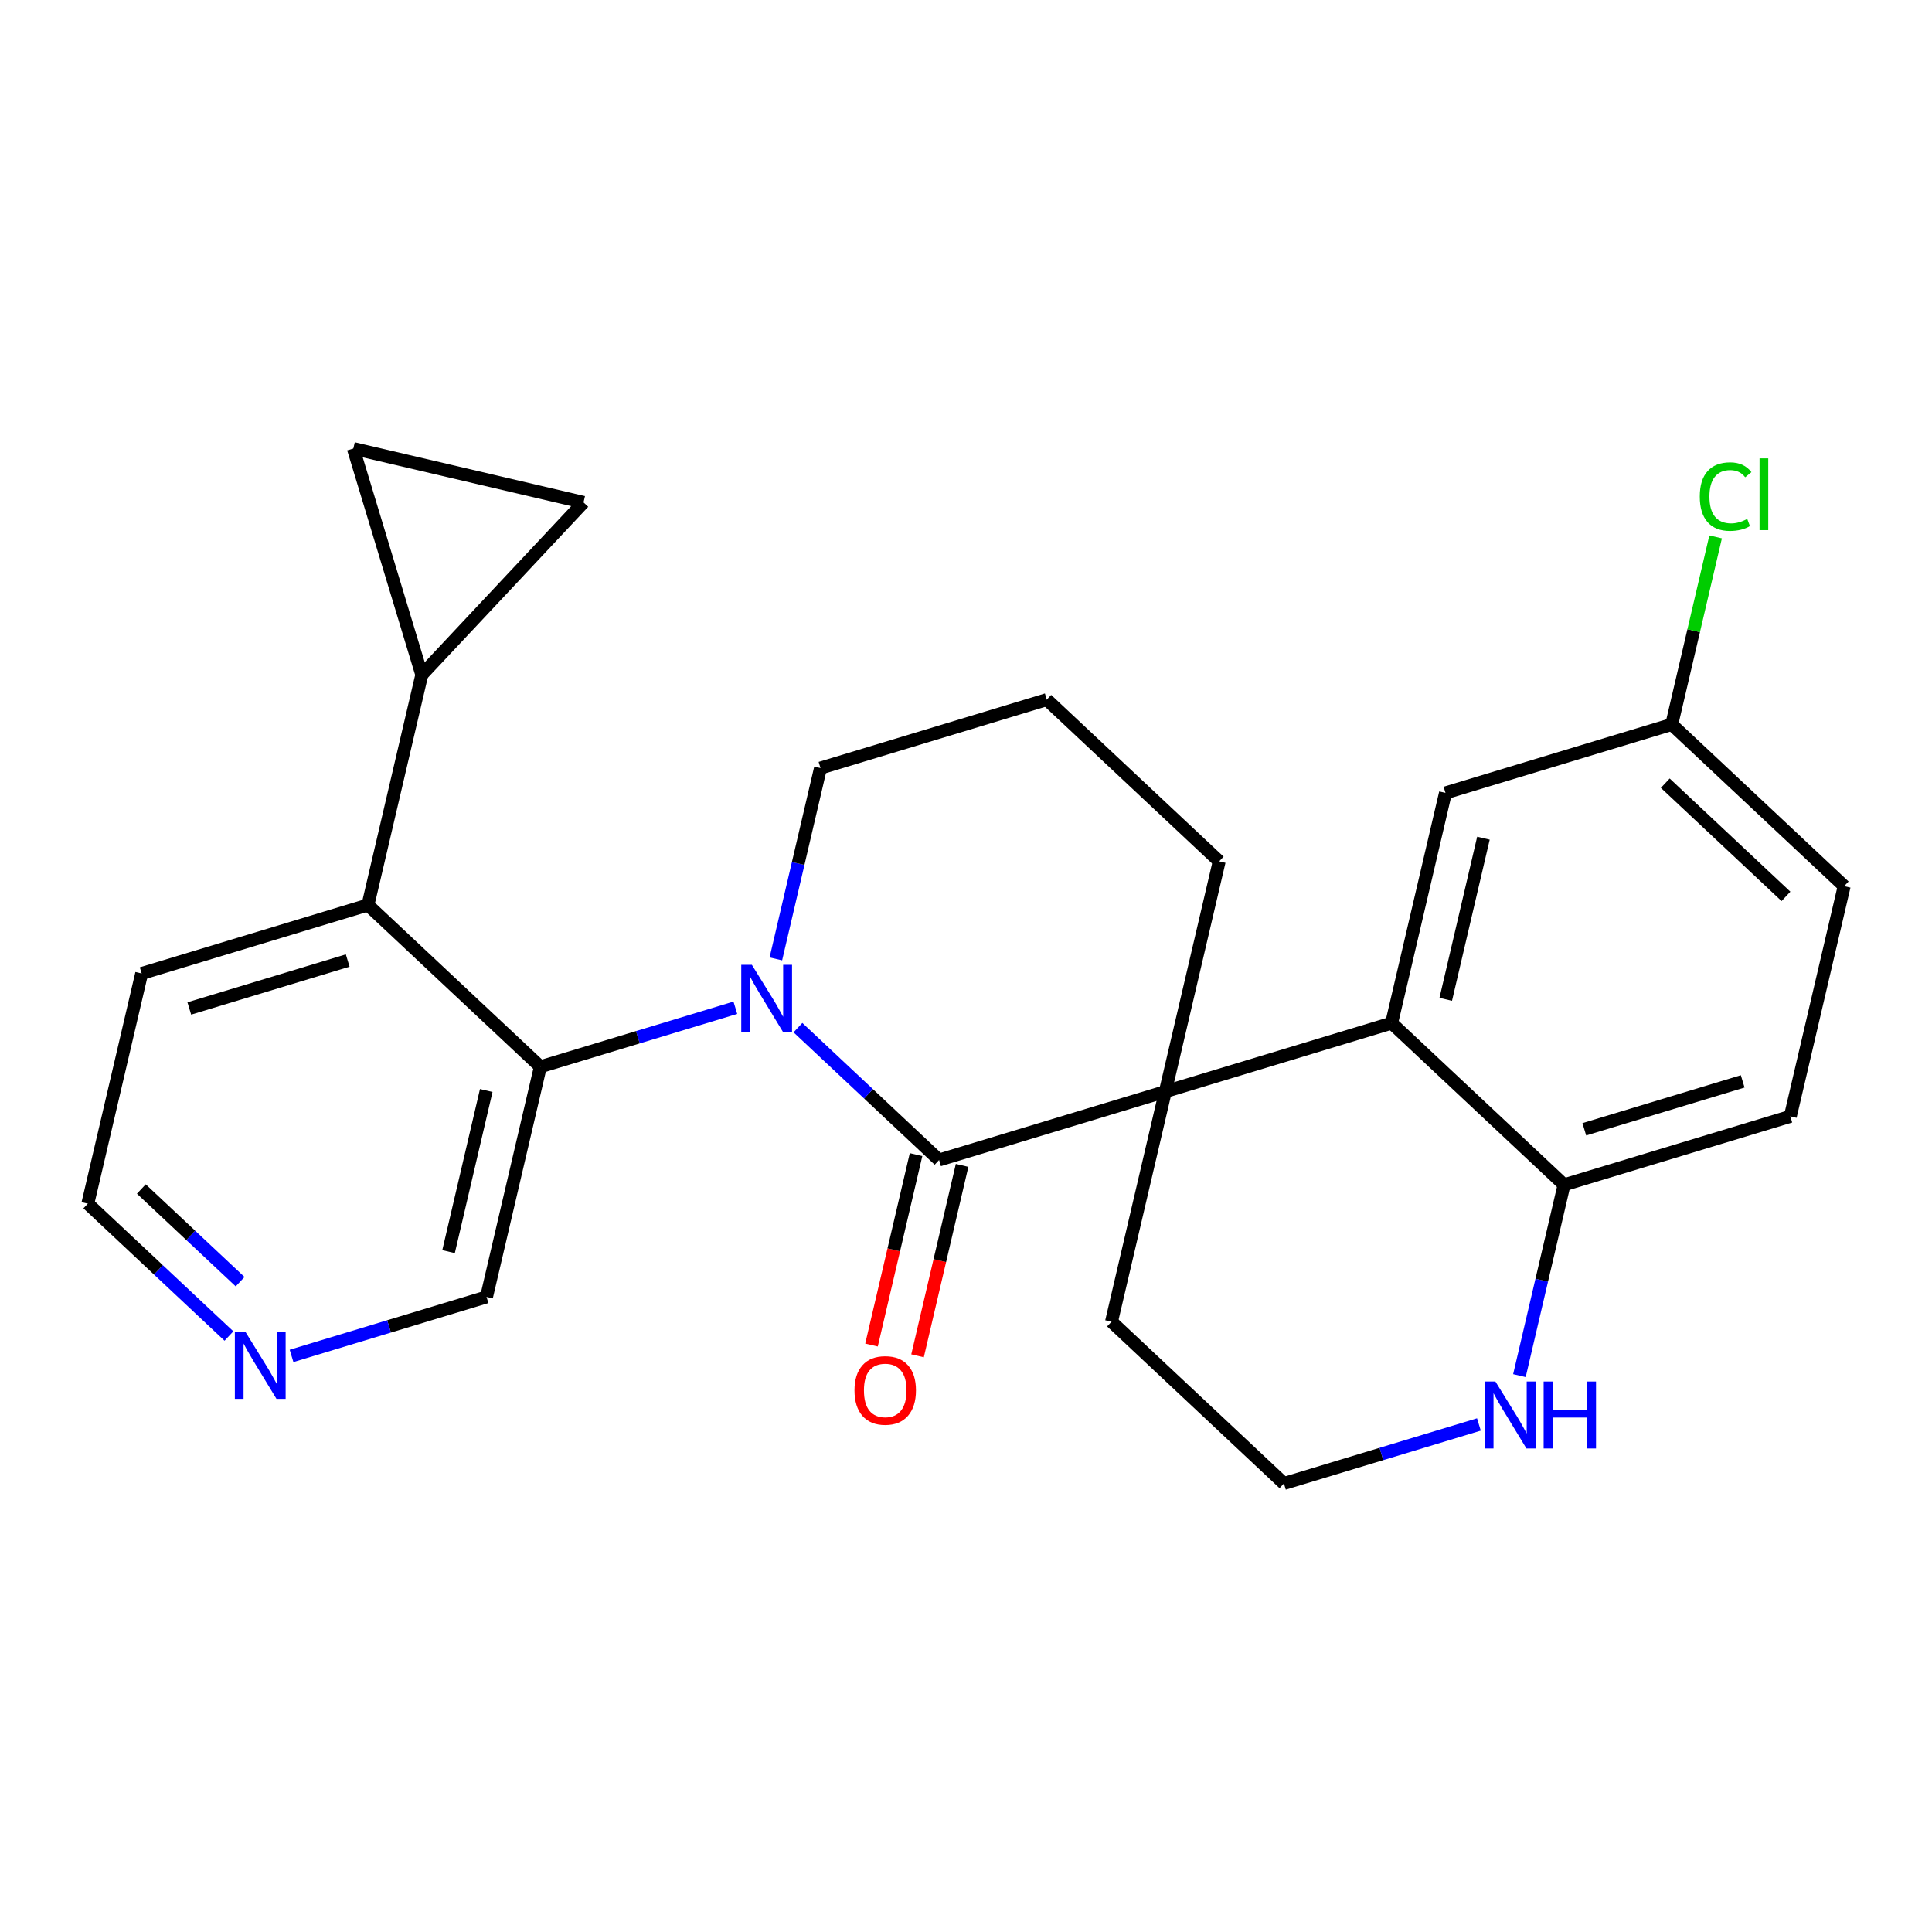 <?xml version='1.0' encoding='iso-8859-1'?>
<svg version='1.1' baseProfile='full'
              xmlns='http://www.w3.org/2000/svg'
                      xmlns:rdkit='http://www.rdkit.org/xml'
                      xmlns:xlink='http://www.w3.org/1999/xlink'
                  xml:space='preserve'
width='300px' height='300px' viewBox='0 0 300 300'>
<!-- END OF HEADER -->
<rect style='opacity:1.0;fill:#FFFFFF;stroke:none' width='300' height='300' x='0' y='0'> </rect>
<rect style='opacity:1.0;fill:#FFFFFF;stroke:none' width='300' height='300' x='0' y='0'> </rect>
<path class='bond-0 atom-0 atom-1' d='M 142.476,210.531 L 145.935,195.746' style='fill:none;fill-rule:evenodd;stroke:#FF0000;stroke-width:2.0px;stroke-linecap:butt;stroke-linejoin:miter;stroke-opacity:1' />
<path class='bond-0 atom-0 atom-1' d='M 145.935,195.746 L 149.394,180.961' style='fill:none;fill-rule:evenodd;stroke:#000000;stroke-width:2.0px;stroke-linecap:butt;stroke-linejoin:miter;stroke-opacity:1' />
<path class='bond-0 atom-0 atom-1' d='M 135.327,208.858 L 138.786,194.073' style='fill:none;fill-rule:evenodd;stroke:#FF0000;stroke-width:2.0px;stroke-linecap:butt;stroke-linejoin:miter;stroke-opacity:1' />
<path class='bond-0 atom-0 atom-1' d='M 138.786,194.073 L 142.245,179.289' style='fill:none;fill-rule:evenodd;stroke:#000000;stroke-width:2.0px;stroke-linecap:butt;stroke-linejoin:miter;stroke-opacity:1' />
<path class='bond-1 atom-1 atom-2' d='M 145.819,180.125 L 134.862,169.847' style='fill:none;fill-rule:evenodd;stroke:#000000;stroke-width:2.0px;stroke-linecap:butt;stroke-linejoin:miter;stroke-opacity:1' />
<path class='bond-1 atom-1 atom-2' d='M 134.862,169.847 L 123.905,159.57' style='fill:none;fill-rule:evenodd;stroke:#0000FF;stroke-width:2.0px;stroke-linecap:butt;stroke-linejoin:miter;stroke-opacity:1' />
<path class='bond-25 atom-15 atom-1' d='M 180.955,169.494 L 145.819,180.125' style='fill:none;fill-rule:evenodd;stroke:#000000;stroke-width:2.0px;stroke-linecap:butt;stroke-linejoin:miter;stroke-opacity:1' />
<path class='bond-2 atom-2 atom-3' d='M 114.184,156.482 L 99.046,161.062' style='fill:none;fill-rule:evenodd;stroke:#0000FF;stroke-width:2.0px;stroke-linecap:butt;stroke-linejoin:miter;stroke-opacity:1' />
<path class='bond-2 atom-2 atom-3' d='M 99.046,161.062 L 83.909,165.642' style='fill:none;fill-rule:evenodd;stroke:#000000;stroke-width:2.0px;stroke-linecap:butt;stroke-linejoin:miter;stroke-opacity:1' />
<path class='bond-11 atom-2 atom-12' d='M 120.475,148.896 L 123.941,134.081' style='fill:none;fill-rule:evenodd;stroke:#0000FF;stroke-width:2.0px;stroke-linecap:butt;stroke-linejoin:miter;stroke-opacity:1' />
<path class='bond-11 atom-2 atom-12' d='M 123.941,134.081 L 127.406,119.267' style='fill:none;fill-rule:evenodd;stroke:#000000;stroke-width:2.0px;stroke-linecap:butt;stroke-linejoin:miter;stroke-opacity:1' />
<path class='bond-3 atom-3 atom-4' d='M 83.909,165.642 L 75.547,201.386' style='fill:none;fill-rule:evenodd;stroke:#000000;stroke-width:2.0px;stroke-linecap:butt;stroke-linejoin:miter;stroke-opacity:1' />
<path class='bond-3 atom-3 atom-4' d='M 75.505,169.331 L 69.652,194.352' style='fill:none;fill-rule:evenodd;stroke:#000000;stroke-width:2.0px;stroke-linecap:butt;stroke-linejoin:miter;stroke-opacity:1' />
<path class='bond-27 atom-8 atom-3' d='M 57.134,140.528 L 83.909,165.642' style='fill:none;fill-rule:evenodd;stroke:#000000;stroke-width:2.0px;stroke-linecap:butt;stroke-linejoin:miter;stroke-opacity:1' />
<path class='bond-4 atom-4 atom-5' d='M 75.547,201.386 L 60.409,205.966' style='fill:none;fill-rule:evenodd;stroke:#000000;stroke-width:2.0px;stroke-linecap:butt;stroke-linejoin:miter;stroke-opacity:1' />
<path class='bond-4 atom-4 atom-5' d='M 60.409,205.966 L 45.271,210.546' style='fill:none;fill-rule:evenodd;stroke:#0000FF;stroke-width:2.0px;stroke-linecap:butt;stroke-linejoin:miter;stroke-opacity:1' />
<path class='bond-5 atom-5 atom-6' d='M 35.55,207.458 L 24.593,197.18' style='fill:none;fill-rule:evenodd;stroke:#0000FF;stroke-width:2.0px;stroke-linecap:butt;stroke-linejoin:miter;stroke-opacity:1' />
<path class='bond-5 atom-5 atom-6' d='M 24.593,197.18 L 13.636,186.903' style='fill:none;fill-rule:evenodd;stroke:#000000;stroke-width:2.0px;stroke-linecap:butt;stroke-linejoin:miter;stroke-opacity:1' />
<path class='bond-5 atom-5 atom-6' d='M 37.286,199.02 L 29.616,191.825' style='fill:none;fill-rule:evenodd;stroke:#0000FF;stroke-width:2.0px;stroke-linecap:butt;stroke-linejoin:miter;stroke-opacity:1' />
<path class='bond-5 atom-5 atom-6' d='M 29.616,191.825 L 21.946,184.631' style='fill:none;fill-rule:evenodd;stroke:#000000;stroke-width:2.0px;stroke-linecap:butt;stroke-linejoin:miter;stroke-opacity:1' />
<path class='bond-6 atom-6 atom-7' d='M 13.636,186.903 L 21.998,151.159' style='fill:none;fill-rule:evenodd;stroke:#000000;stroke-width:2.0px;stroke-linecap:butt;stroke-linejoin:miter;stroke-opacity:1' />
<path class='bond-7 atom-7 atom-8' d='M 21.998,151.159 L 57.134,140.528' style='fill:none;fill-rule:evenodd;stroke:#000000;stroke-width:2.0px;stroke-linecap:butt;stroke-linejoin:miter;stroke-opacity:1' />
<path class='bond-7 atom-7 atom-8' d='M 29.395,156.592 L 53.99,149.15' style='fill:none;fill-rule:evenodd;stroke:#000000;stroke-width:2.0px;stroke-linecap:butt;stroke-linejoin:miter;stroke-opacity:1' />
<path class='bond-8 atom-8 atom-9' d='M 57.134,140.528 L 65.496,104.784' style='fill:none;fill-rule:evenodd;stroke:#000000;stroke-width:2.0px;stroke-linecap:butt;stroke-linejoin:miter;stroke-opacity:1' />
<path class='bond-9 atom-9 atom-10' d='M 65.496,104.784 L 90.609,78.01' style='fill:none;fill-rule:evenodd;stroke:#000000;stroke-width:2.0px;stroke-linecap:butt;stroke-linejoin:miter;stroke-opacity:1' />
<path class='bond-28 atom-11 atom-9' d='M 54.865,69.648 L 65.496,104.784' style='fill:none;fill-rule:evenodd;stroke:#000000;stroke-width:2.0px;stroke-linecap:butt;stroke-linejoin:miter;stroke-opacity:1' />
<path class='bond-10 atom-10 atom-11' d='M 90.609,78.01 L 54.865,69.648' style='fill:none;fill-rule:evenodd;stroke:#000000;stroke-width:2.0px;stroke-linecap:butt;stroke-linejoin:miter;stroke-opacity:1' />
<path class='bond-12 atom-12 atom-13' d='M 127.406,119.267 L 162.543,108.637' style='fill:none;fill-rule:evenodd;stroke:#000000;stroke-width:2.0px;stroke-linecap:butt;stroke-linejoin:miter;stroke-opacity:1' />
<path class='bond-13 atom-13 atom-14' d='M 162.543,108.637 L 189.317,133.75' style='fill:none;fill-rule:evenodd;stroke:#000000;stroke-width:2.0px;stroke-linecap:butt;stroke-linejoin:miter;stroke-opacity:1' />
<path class='bond-14 atom-14 atom-15' d='M 189.317,133.75 L 180.955,169.494' style='fill:none;fill-rule:evenodd;stroke:#000000;stroke-width:2.0px;stroke-linecap:butt;stroke-linejoin:miter;stroke-opacity:1' />
<path class='bond-15 atom-15 atom-16' d='M 180.955,169.494 L 172.594,205.238' style='fill:none;fill-rule:evenodd;stroke:#000000;stroke-width:2.0px;stroke-linecap:butt;stroke-linejoin:miter;stroke-opacity:1' />
<path class='bond-29 atom-25 atom-15' d='M 216.091,158.864 L 180.955,169.494' style='fill:none;fill-rule:evenodd;stroke:#000000;stroke-width:2.0px;stroke-linecap:butt;stroke-linejoin:miter;stroke-opacity:1' />
<path class='bond-16 atom-16 atom-17' d='M 172.594,205.238 L 199.368,230.352' style='fill:none;fill-rule:evenodd;stroke:#000000;stroke-width:2.0px;stroke-linecap:butt;stroke-linejoin:miter;stroke-opacity:1' />
<path class='bond-17 atom-17 atom-18' d='M 199.368,230.352 L 214.506,225.772' style='fill:none;fill-rule:evenodd;stroke:#000000;stroke-width:2.0px;stroke-linecap:butt;stroke-linejoin:miter;stroke-opacity:1' />
<path class='bond-17 atom-17 atom-18' d='M 214.506,225.772 L 229.644,221.192' style='fill:none;fill-rule:evenodd;stroke:#0000FF;stroke-width:2.0px;stroke-linecap:butt;stroke-linejoin:miter;stroke-opacity:1' />
<path class='bond-18 atom-18 atom-19' d='M 235.935,213.606 L 239.4,198.791' style='fill:none;fill-rule:evenodd;stroke:#0000FF;stroke-width:2.0px;stroke-linecap:butt;stroke-linejoin:miter;stroke-opacity:1' />
<path class='bond-18 atom-18 atom-19' d='M 239.4,198.791 L 242.866,183.977' style='fill:none;fill-rule:evenodd;stroke:#000000;stroke-width:2.0px;stroke-linecap:butt;stroke-linejoin:miter;stroke-opacity:1' />
<path class='bond-19 atom-19 atom-20' d='M 242.866,183.977 L 278.002,173.347' style='fill:none;fill-rule:evenodd;stroke:#000000;stroke-width:2.0px;stroke-linecap:butt;stroke-linejoin:miter;stroke-opacity:1' />
<path class='bond-19 atom-19 atom-20' d='M 246.01,175.355 L 270.605,167.914' style='fill:none;fill-rule:evenodd;stroke:#000000;stroke-width:2.0px;stroke-linecap:butt;stroke-linejoin:miter;stroke-opacity:1' />
<path class='bond-26 atom-25 atom-19' d='M 216.091,158.864 L 242.866,183.977' style='fill:none;fill-rule:evenodd;stroke:#000000;stroke-width:2.0px;stroke-linecap:butt;stroke-linejoin:miter;stroke-opacity:1' />
<path class='bond-20 atom-20 atom-21' d='M 278.002,173.347 L 286.364,137.603' style='fill:none;fill-rule:evenodd;stroke:#000000;stroke-width:2.0px;stroke-linecap:butt;stroke-linejoin:miter;stroke-opacity:1' />
<path class='bond-21 atom-21 atom-22' d='M 286.364,137.603 L 259.589,112.489' style='fill:none;fill-rule:evenodd;stroke:#000000;stroke-width:2.0px;stroke-linecap:butt;stroke-linejoin:miter;stroke-opacity:1' />
<path class='bond-21 atom-21 atom-22' d='M 277.325,139.19 L 258.583,121.611' style='fill:none;fill-rule:evenodd;stroke:#000000;stroke-width:2.0px;stroke-linecap:butt;stroke-linejoin:miter;stroke-opacity:1' />
<path class='bond-22 atom-22 atom-23' d='M 259.589,112.489 L 262.996,97.928' style='fill:none;fill-rule:evenodd;stroke:#000000;stroke-width:2.0px;stroke-linecap:butt;stroke-linejoin:miter;stroke-opacity:1' />
<path class='bond-22 atom-22 atom-23' d='M 262.996,97.928 L 266.402,83.367' style='fill:none;fill-rule:evenodd;stroke:#00CC00;stroke-width:2.0px;stroke-linecap:butt;stroke-linejoin:miter;stroke-opacity:1' />
<path class='bond-23 atom-22 atom-24' d='M 259.589,112.489 L 224.453,123.12' style='fill:none;fill-rule:evenodd;stroke:#000000;stroke-width:2.0px;stroke-linecap:butt;stroke-linejoin:miter;stroke-opacity:1' />
<path class='bond-24 atom-24 atom-25' d='M 224.453,123.12 L 216.091,158.864' style='fill:none;fill-rule:evenodd;stroke:#000000;stroke-width:2.0px;stroke-linecap:butt;stroke-linejoin:miter;stroke-opacity:1' />
<path class='bond-24 atom-24 atom-25' d='M 230.348,130.154 L 224.494,155.174' style='fill:none;fill-rule:evenodd;stroke:#000000;stroke-width:2.0px;stroke-linecap:butt;stroke-linejoin:miter;stroke-opacity:1' />
<path  class='atom-0' d='M 132.685 215.898
Q 132.685 213.402, 133.919 212.007
Q 135.152 210.612, 137.457 210.612
Q 139.763 210.612, 140.996 212.007
Q 142.23 213.402, 142.23 215.898
Q 142.23 218.424, 140.981 219.863
Q 139.733 221.287, 137.457 221.287
Q 135.167 221.287, 133.919 219.863
Q 132.685 218.439, 132.685 215.898
M 137.457 220.112
Q 139.043 220.112, 139.895 219.055
Q 140.761 217.983, 140.761 215.898
Q 140.761 213.857, 139.895 212.829
Q 139.043 211.787, 137.457 211.787
Q 135.872 211.787, 135.005 212.815
Q 134.154 213.843, 134.154 215.898
Q 134.154 217.998, 135.005 219.055
Q 135.872 220.112, 137.457 220.112
' fill='#FF0000'/>
<path  class='atom-2' d='M 116.747 149.813
L 120.153 155.32
Q 120.491 155.863, 121.034 156.847
Q 121.578 157.831, 121.607 157.889
L 121.607 149.813
L 122.987 149.813
L 122.987 160.209
L 121.563 160.209
L 117.907 154.189
Q 117.481 153.484, 117.026 152.677
Q 116.585 151.869, 116.453 151.619
L 116.453 160.209
L 115.102 160.209
L 115.102 149.813
L 116.747 149.813
' fill='#0000FF'/>
<path  class='atom-5' d='M 38.113 206.818
L 41.519 212.325
Q 41.857 212.868, 42.4 213.852
Q 42.944 214.836, 42.973 214.894
L 42.973 206.818
L 44.353 206.818
L 44.353 217.214
L 42.929 217.214
L 39.273 211.194
Q 38.847 210.489, 38.392 209.682
Q 37.951 208.874, 37.819 208.625
L 37.819 217.214
L 36.468 217.214
L 36.468 206.818
L 38.113 206.818
' fill='#0000FF'/>
<path  class='atom-18' d='M 232.206 214.523
L 235.613 220.03
Q 235.95 220.573, 236.494 221.557
Q 237.037 222.541, 237.066 222.599
L 237.066 214.523
L 238.447 214.523
L 238.447 224.919
L 237.022 224.919
L 233.366 218.899
Q 232.94 218.194, 232.485 217.387
Q 232.045 216.579, 231.912 216.329
L 231.912 224.919
L 230.561 224.919
L 230.561 214.523
L 232.206 214.523
' fill='#0000FF'/>
<path  class='atom-18' d='M 239.695 214.523
L 241.104 214.523
L 241.104 218.943
L 246.42 218.943
L 246.42 214.523
L 247.829 214.523
L 247.829 224.919
L 246.42 224.919
L 246.42 220.118
L 241.104 220.118
L 241.104 224.919
L 239.695 224.919
L 239.695 214.523
' fill='#0000FF'/>
<path  class='atom-23' d='M 263.942 77.105
Q 263.942 74.52, 265.146 73.17
Q 266.365 71.804, 268.67 71.804
Q 270.814 71.804, 271.96 73.317
L 270.991 74.109
Q 270.154 73.008, 268.67 73.008
Q 267.099 73.008, 266.262 74.065
Q 265.44 75.108, 265.44 77.105
Q 265.44 79.16, 266.292 80.218
Q 267.158 81.275, 268.832 81.275
Q 269.977 81.275, 271.314 80.585
L 271.725 81.686
Q 271.181 82.038, 270.359 82.244
Q 269.537 82.45, 268.626 82.45
Q 266.365 82.45, 265.146 81.069
Q 263.942 79.689, 263.942 77.105
' fill='#00CC00'/>
<path  class='atom-23' d='M 273.222 71.173
L 274.573 71.173
L 274.573 82.317
L 273.222 82.317
L 273.222 71.173
' fill='#00CC00'/>
</svg>
